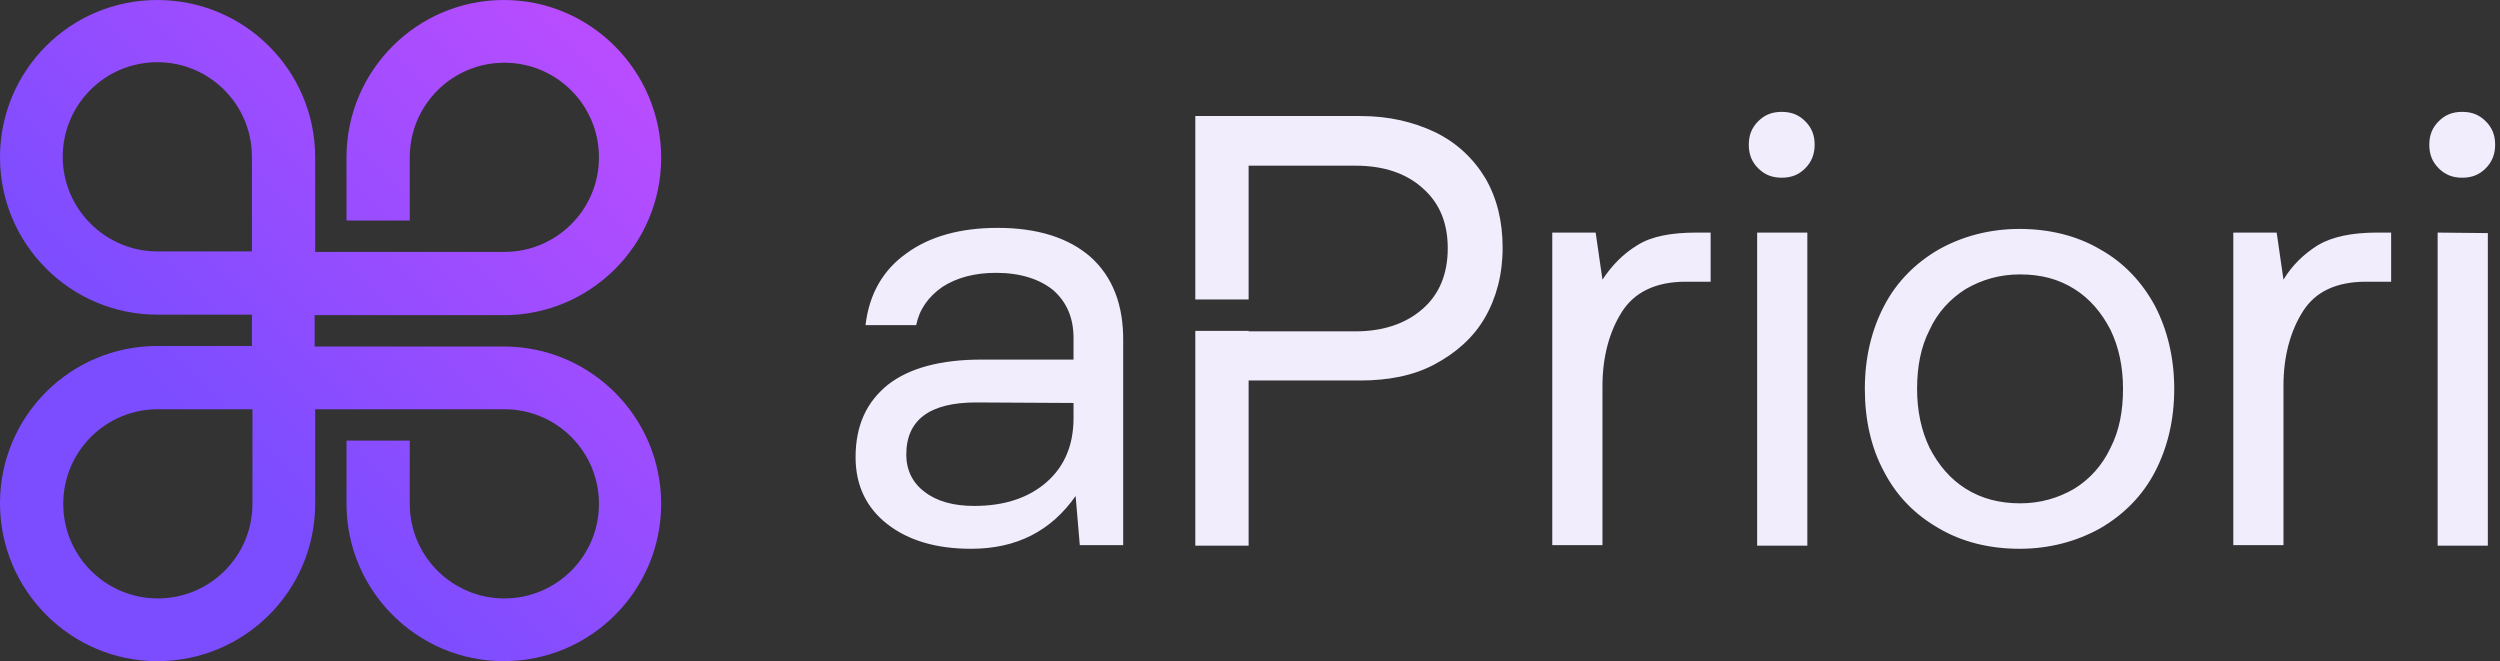 <svg width="121" height="32" viewBox="0 0 121 32" fill="none" xmlns="http://www.w3.org/2000/svg">
<rect x="0" y="0" width="121" height="32" fill="#333333" stroke="none"/>
<path fill-rule="evenodd" clip-rule="evenodd" d="M7.614 12.168H12.193V7.589C12.193 5.059 10.144 3.01 7.614 3.01C5.085 3.01 3.036 5.059 3.036 7.589C3.036 10.119 5.11 12.168 7.614 12.168ZM15.254 24.386V19.807H24.411C26.941 19.807 28.99 21.856 28.99 24.386C28.99 26.915 26.941 28.964 24.411 28.964C21.881 28.964 19.832 26.915 19.832 24.386V21.325H16.771V24.386C16.771 28.585 20.187 32 24.386 32C28.585 32 32 28.585 32 24.386C32 20.187 28.585 16.771 24.386 16.771H15.229V15.254H24.386C28.585 15.254 32 11.839 32 7.64C32 3.44 28.585 0 24.386 0C20.187 0 16.771 3.415 16.771 7.614V10.675H19.832V7.614C19.832 5.085 21.881 3.036 24.411 3.036C26.941 3.036 28.99 5.085 28.99 7.614C28.99 10.144 26.941 12.193 24.411 12.193H15.254V7.614C15.254 3.415 11.839 0 7.614 0C3.39 0 0 3.415 0 7.614C0 11.813 3.415 15.229 7.614 15.229H12.193V16.746H7.614C3.39 16.746 0 20.161 0 24.36C0 28.56 3.415 32 7.614 32C11.839 32 15.254 28.585 15.254 24.386ZM3.061 24.386C3.061 26.915 5.11 28.964 7.64 28.964C10.169 28.964 12.218 26.915 12.218 24.386V19.807H7.64C5.11 19.807 3.061 21.856 3.061 24.386Z" fill="url(#paint0_linear_1_94)"/>
<path fill-rule="evenodd" clip-rule="evenodd" d="M69.464 6.4C70.501 6.906 71.311 7.665 71.892 8.626C72.449 9.587 72.727 10.7 72.727 11.991C72.727 13.281 72.424 14.419 71.867 15.38C71.311 16.342 70.476 17.075 69.439 17.632C68.401 18.188 67.187 18.416 65.821 18.416H60.433V26.41H57.853V16.013H60.433V16.038H65.594C66.96 16.038 68.047 15.659 68.857 14.95C69.666 14.242 70.071 13.255 70.071 12.016C70.071 10.776 69.666 9.815 68.857 9.107C68.073 8.399 66.985 8.019 65.619 8.019H60.433V14.495H57.853V5.616H65.847C67.213 5.616 68.401 5.894 69.464 6.4ZM114.517 13.635H115.731V11.257H115.048C113.834 11.257 112.873 11.459 112.19 11.864C111.507 12.294 110.95 12.825 110.52 13.534L110.191 11.257H108.092V26.384H110.52V18.669C110.52 17.252 110.849 16.038 111.456 15.077C112.063 14.116 113.075 13.635 114.517 13.635ZM102.147 21.679C102.577 20.844 102.754 19.883 102.754 18.821C102.754 17.758 102.552 16.797 102.147 15.962C101.717 15.127 101.135 14.444 100.401 13.989C99.643 13.508 98.782 13.281 97.771 13.281C96.784 13.281 95.924 13.534 95.14 13.989C94.381 14.47 93.774 15.127 93.394 15.962C92.964 16.797 92.787 17.758 92.787 18.821C92.787 19.883 92.99 20.844 93.394 21.679C93.824 22.514 94.406 23.197 95.14 23.652C95.899 24.133 96.784 24.361 97.771 24.361C98.757 24.361 99.617 24.108 100.401 23.652C101.135 23.197 101.742 22.539 102.147 21.679ZM91.194 22.843C90.561 21.679 90.258 20.313 90.258 18.821C90.258 17.303 90.586 15.962 91.194 14.799C91.801 13.635 92.711 12.724 93.85 12.066C94.988 11.434 96.303 11.08 97.745 11.08C99.187 11.08 100.528 11.409 101.641 12.066C102.779 12.699 103.665 13.635 104.297 14.799C104.904 15.962 105.233 17.328 105.233 18.821C105.233 20.338 104.904 21.679 104.297 22.843C103.69 24.006 102.779 24.917 101.641 25.575C100.503 26.207 99.187 26.561 97.745 26.561C96.303 26.561 94.963 26.233 93.85 25.575C92.686 24.917 91.801 24.006 91.194 22.843ZM82.795 13.635H81.581C80.139 13.635 79.102 14.141 78.495 15.102C77.888 16.063 77.559 17.278 77.559 18.694V26.384H75.13V11.257H77.23L77.559 13.534C78.014 12.851 78.545 12.294 79.254 11.864C79.937 11.434 80.898 11.257 82.112 11.257H82.795V13.635ZM47.254 19.478C45.002 19.478 43.864 20.313 43.864 22.008C43.864 22.742 44.167 23.374 44.749 23.804C45.331 24.259 46.141 24.487 47.152 24.487C48.645 24.487 49.809 24.082 50.669 23.323C51.529 22.565 51.959 21.527 51.959 20.237V19.504L47.254 19.478ZM54.362 16.544V26.384H52.262L52.06 24.006C50.871 25.701 49.202 26.561 47.001 26.561C45.306 26.561 43.965 26.157 42.953 25.372C41.941 24.588 41.41 23.5 41.41 22.134C41.41 20.591 41.941 19.453 42.978 18.618C44.016 17.809 45.533 17.404 47.507 17.404H51.959V16.367C51.959 15.38 51.63 14.621 50.972 14.04C50.315 13.508 49.379 13.205 48.215 13.205C47.178 13.205 46.318 13.432 45.609 13.888C44.926 14.368 44.496 14.976 44.344 15.735H41.891C42.068 14.242 42.726 13.078 43.864 12.269C45.002 11.434 46.495 11.029 48.291 11.029C50.213 11.029 51.731 11.51 52.794 12.446C53.856 13.407 54.387 14.773 54.362 16.544ZM87.475 26.41V11.257H85.046V26.41H87.475ZM87.374 8.146C87.677 7.842 87.829 7.463 87.829 7.007C87.829 6.527 87.677 6.172 87.374 5.869C87.07 5.565 86.716 5.414 86.236 5.414C85.755 5.414 85.401 5.565 85.097 5.869C84.794 6.172 84.642 6.527 84.642 7.007C84.642 7.488 84.794 7.842 85.097 8.146C85.401 8.449 85.755 8.601 86.236 8.601C86.716 8.601 87.07 8.449 87.374 8.146ZM120.411 11.282V26.41H117.982V11.257L120.411 11.282ZM120.765 7.007C120.765 7.463 120.613 7.842 120.31 8.146C120.006 8.449 119.652 8.601 119.171 8.601C118.691 8.601 118.337 8.449 118.033 8.146C117.73 7.842 117.578 7.488 117.578 7.007C117.578 6.527 117.73 6.172 118.033 5.869C118.337 5.565 118.691 5.414 119.171 5.414C119.652 5.414 120.006 5.565 120.31 5.869C120.613 6.172 120.765 6.527 120.765 7.007Z" fill="#F1EDFD"/>
<defs>
<linearGradient id="paint0_linear_1_94" x1="29.788" y1="2.211" x2="2.231" y2="29.769" gradientUnits="userSpaceOnUse">
<stop stop-color="#B94DFF"/>
<stop offset="0.7" stop-color="#7C4DFF"/>
</linearGradient>
</defs>
</svg>
